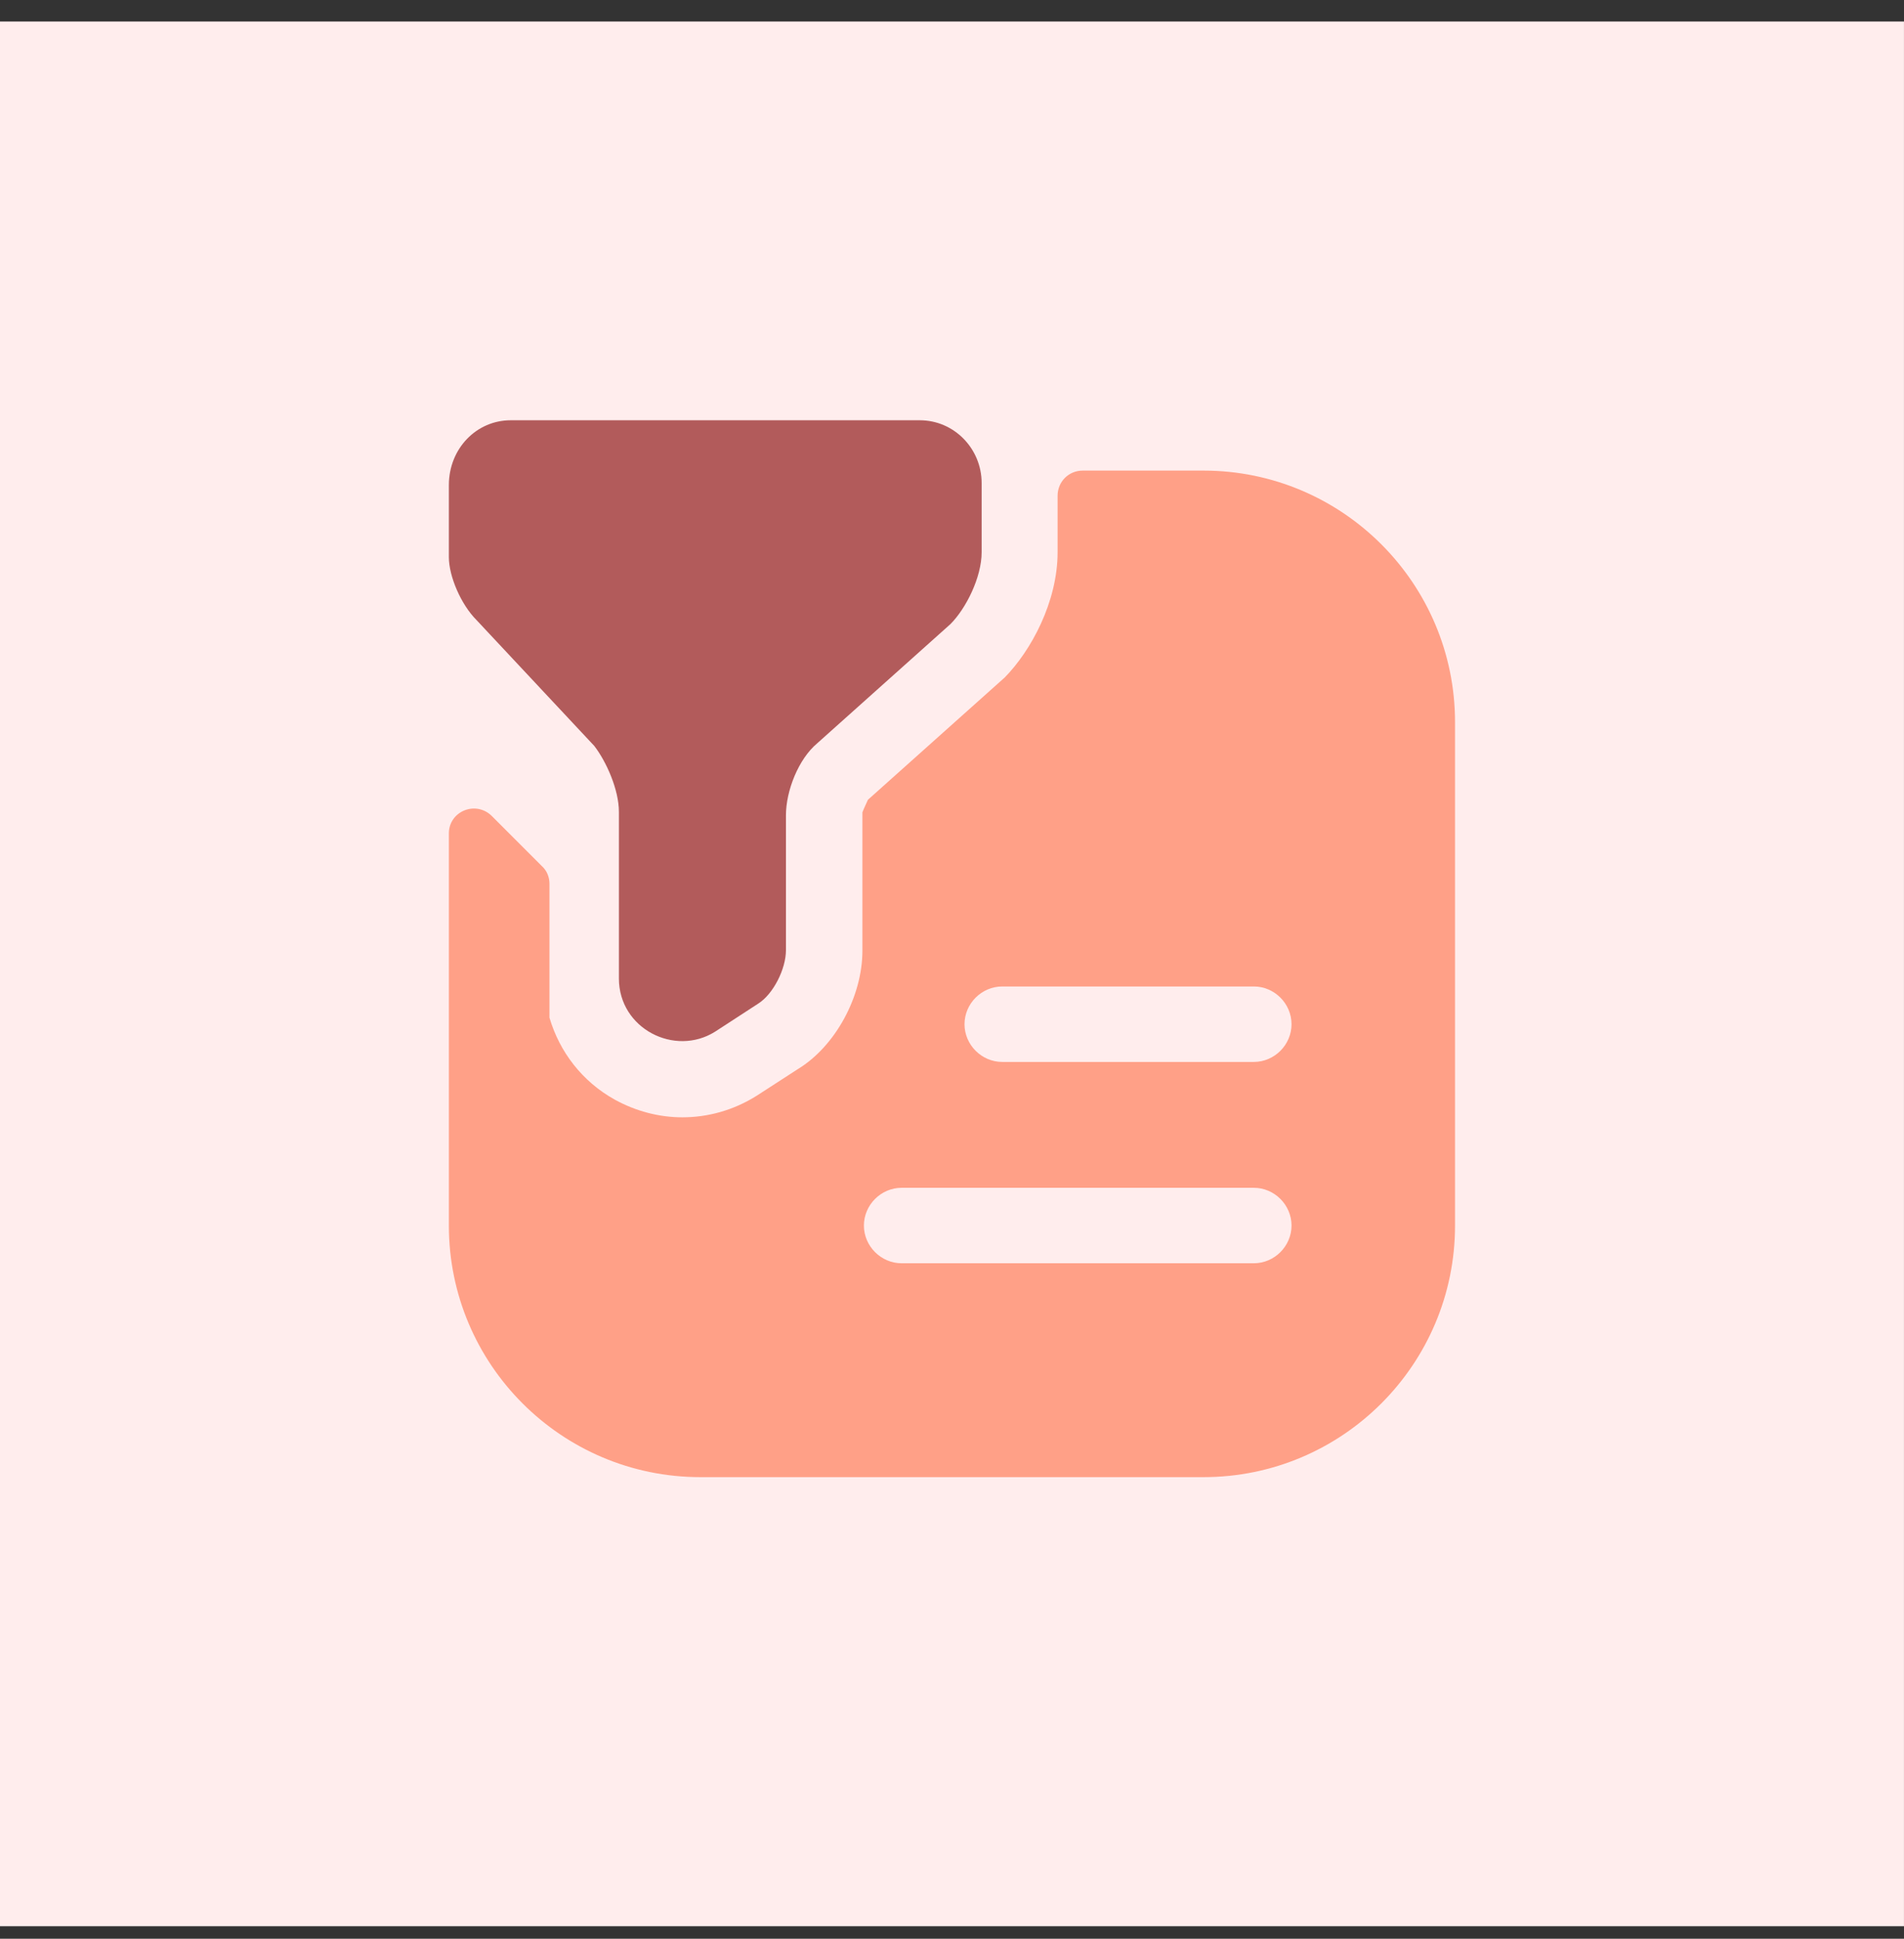 <svg width="56" height="57" viewBox="0 0 56 57" fill="none" xmlns="http://www.w3.org/2000/svg">
<rect x="0" y="0" width="56" height="57" fill="#333333" stroke="none"/>
<g id="Group 2722">
<rect id="Rectangle 614" x="-0.001" y="0.633" width="56" height="56" fill="#FFEDED"/>
<g id="Group 2509">
<path id="Vector" d="M15.022 12.356H27.052C28.058 12.356 28.872 13.185 28.872 14.206V16.233C28.872 16.973 28.413 17.89 27.954 18.349L24.033 21.856C23.486 22.315 23.116 23.247 23.116 23.972V27.937C23.116 28.485 22.746 29.225 22.302 29.506L21.029 30.334C19.846 31.074 18.203 30.246 18.203 28.766V23.868C18.203 23.217 17.833 22.389 17.478 21.93L14.016 18.231C13.557 17.772 13.202 16.943 13.202 16.381V14.265C13.202 13.185 14.016 12.356 15.022 12.356Z" fill="#B25B5B"/>
<path id="Vector_2" d="M35.397 13.836H31.846C31.431 13.836 31.106 14.162 31.106 14.576C31.106 15.286 31.106 16.233 31.106 16.233C31.106 17.698 30.322 19.133 29.552 19.917L25.528 23.513C25.483 23.617 25.409 23.765 25.365 23.883V27.952C25.365 29.299 24.566 30.763 23.471 31.429L22.258 32.214C21.577 32.643 20.822 32.85 20.068 32.85C19.387 32.85 18.706 32.672 18.085 32.332C17.123 31.799 16.457 30.926 16.161 29.92V25.984C16.161 25.792 16.087 25.599 15.939 25.466L14.46 23.986C13.986 23.528 13.202 23.853 13.202 24.504V36.031C13.202 40.115 16.516 43.429 20.6 43.429H35.397C39.481 43.429 42.795 40.115 42.795 36.031V21.234C42.795 17.15 39.481 13.836 35.397 13.836Z" fill="#FFA087"/>
<g id="Group">
<path id="Vector_3" d="M36.877 31.222H29.478C28.872 31.222 28.368 30.719 28.368 30.113C28.368 29.506 28.872 29.003 29.478 29.003H36.877C37.483 29.003 37.986 29.506 37.986 30.113C37.986 30.719 37.483 31.222 36.877 31.222Z" fill="#FFEDED"/>
</g>
<g id="Group_2">
<path id="Vector_4" d="M36.877 37.141H26.519C25.912 37.141 25.409 36.638 25.409 36.032C25.409 35.425 25.912 34.922 26.519 34.922H36.877C37.483 34.922 37.986 35.425 37.986 36.032C37.986 36.638 37.483 37.141 36.877 37.141Z" fill="#FFEDED"/>
</g>
</g>
</g>
</svg>
